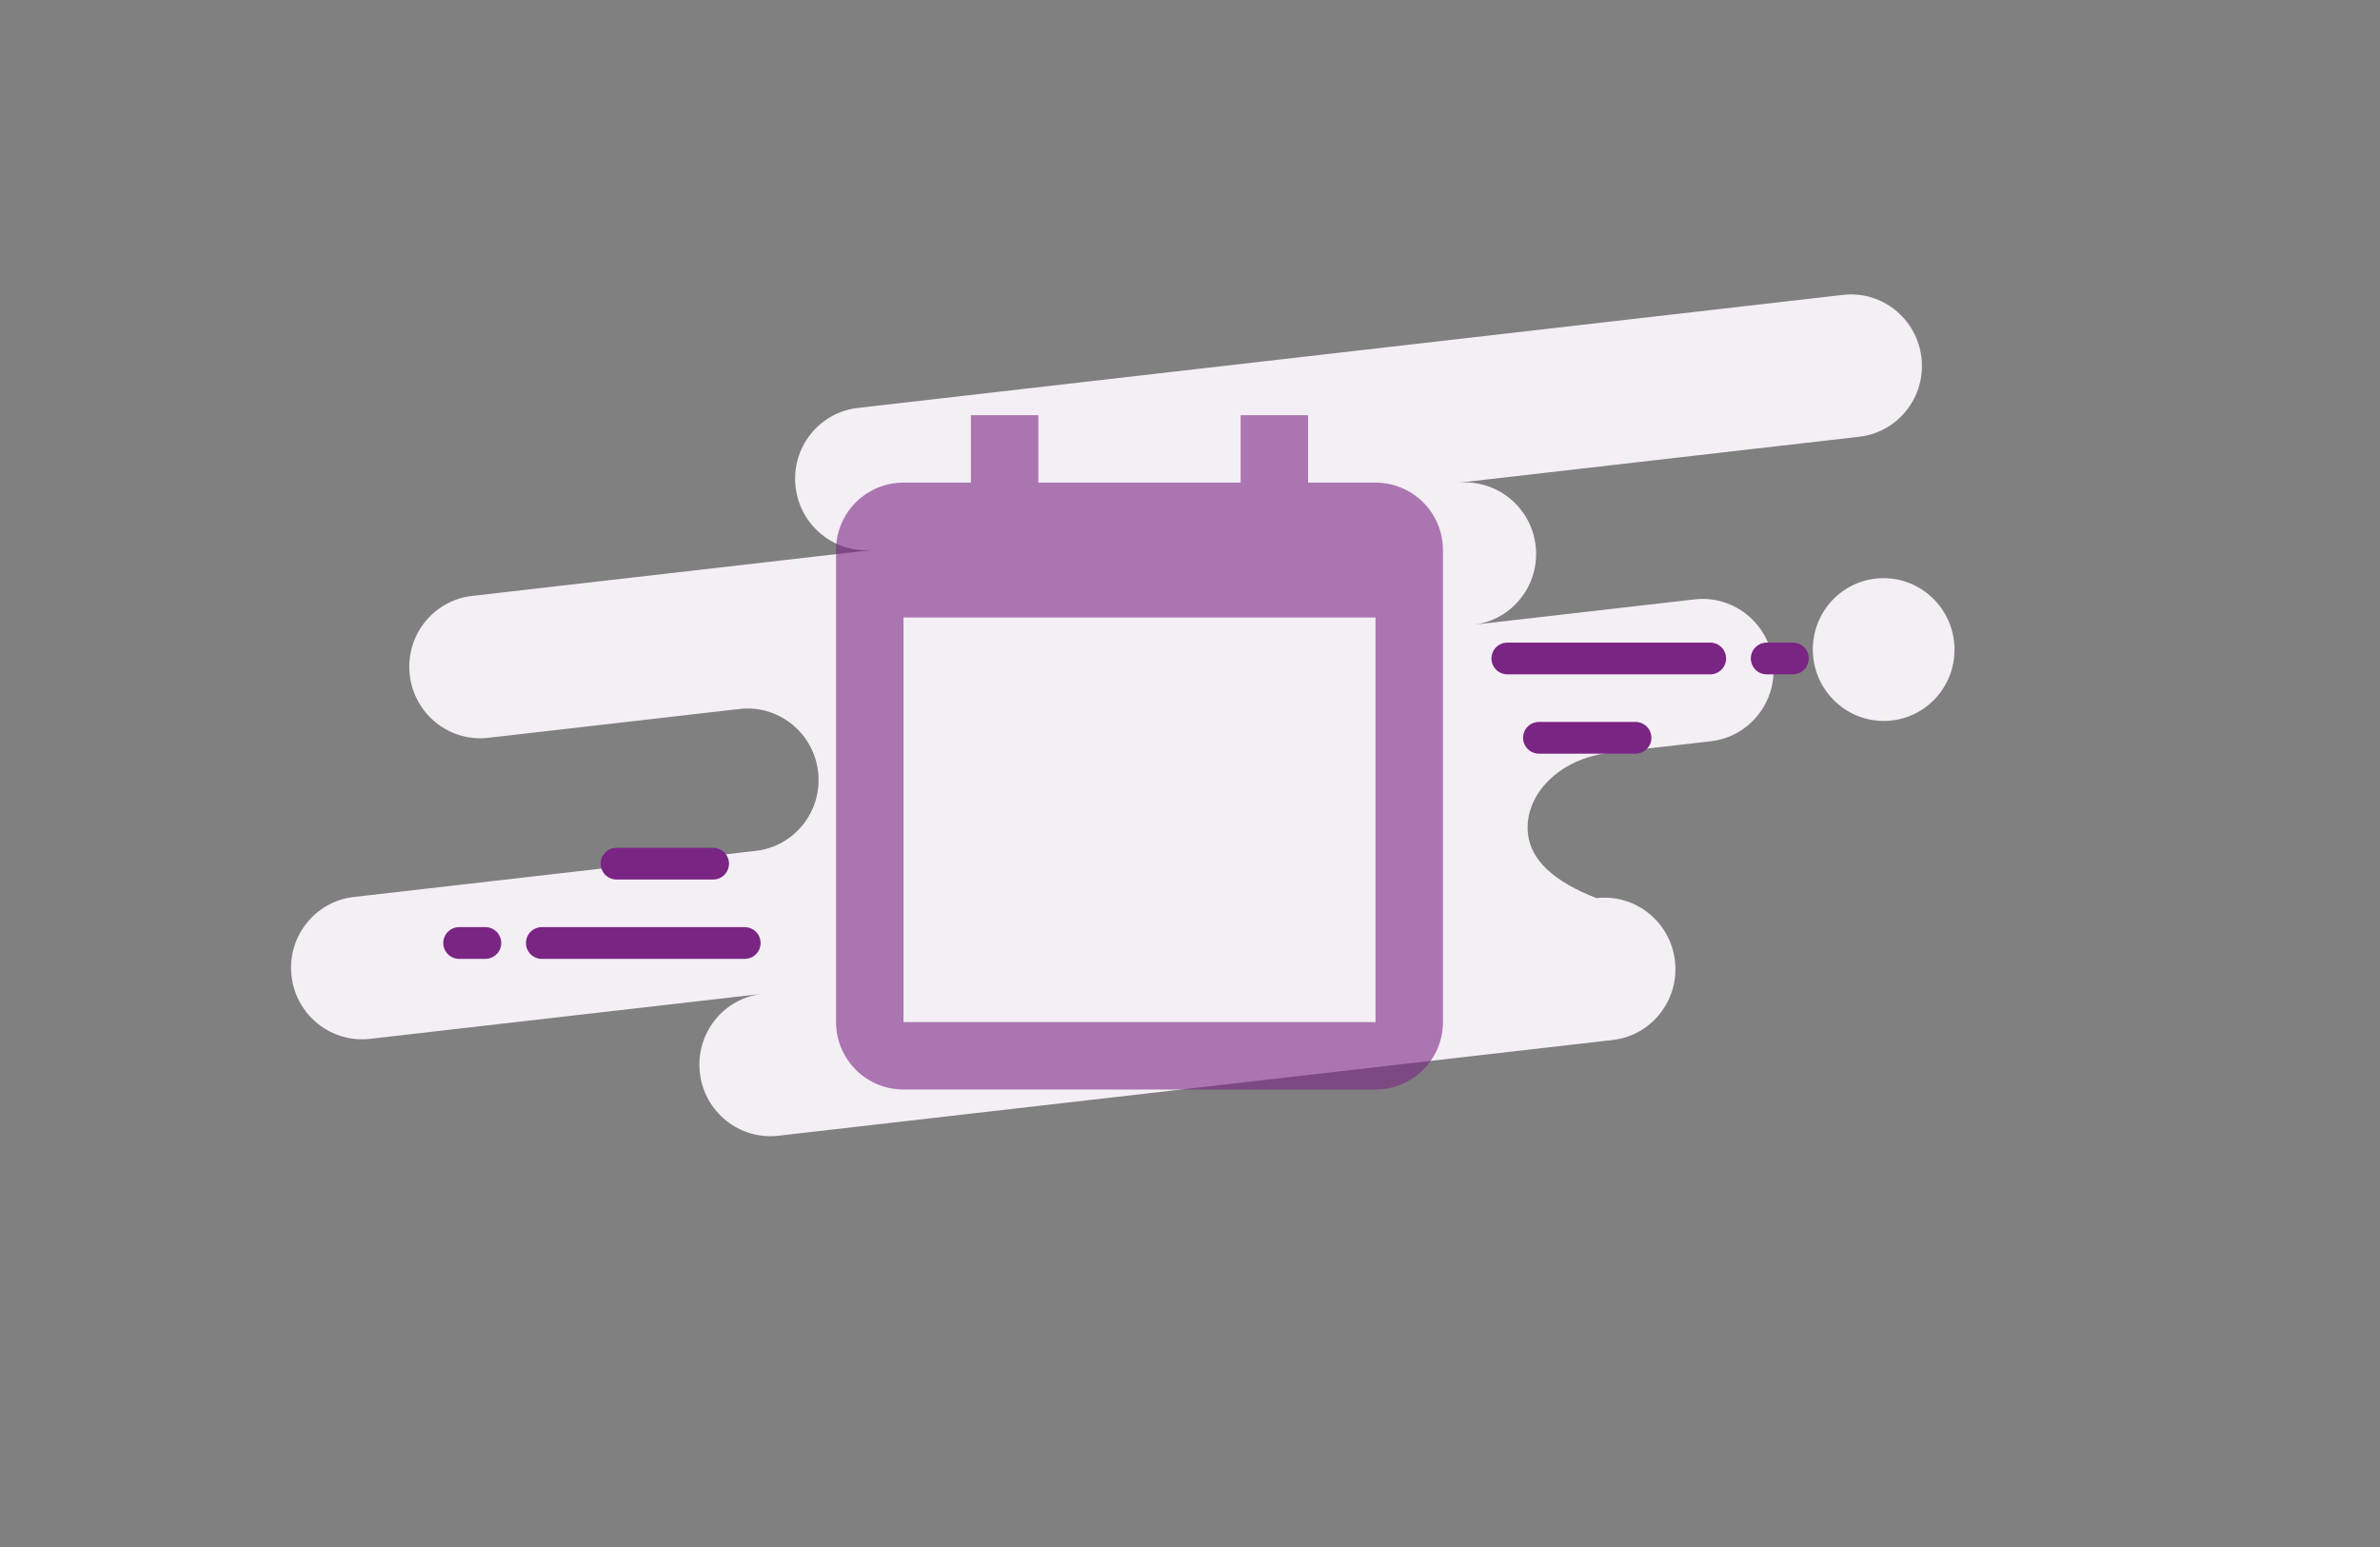 <svg width="300" height="195" viewBox="0 0 300 195" fill="none" xmlns="http://www.w3.org/2000/svg">
<rect x="0" y="0" width="300" height="195" fill="#808080" stroke="none"/>
<path fill-rule="evenodd" clip-rule="evenodd" d="M232.306 37.17C237.205 36.608 241.635 40.155 242.202 45.093C242.768 50.032 239.257 54.49 234.358 55.053L183.673 60.869C188.571 60.307 193.002 63.854 193.569 68.792C194.135 73.73 190.623 78.189 185.725 78.751L213.602 75.552C218.5 74.99 222.931 78.538 223.498 83.476C224.064 88.414 220.552 92.873 215.654 93.435L202.762 94.915C196.585 95.623 192.037 100.201 192.604 105.139C192.982 108.431 195.858 111.121 201.233 113.208C206.132 112.646 210.562 116.193 211.129 121.132C211.696 126.07 208.184 130.529 203.285 131.091L98.113 143.159C93.214 143.721 88.784 140.174 88.217 135.236C87.65 130.298 91.162 125.839 96.061 125.277L46.643 130.947C41.744 131.509 37.313 127.962 36.747 123.024C36.18 118.086 39.692 113.627 44.59 113.065L95.276 107.249C100.175 106.686 103.686 102.228 103.12 97.289C102.553 92.351 98.123 88.804 93.224 89.366L61.545 93.001C56.647 93.563 52.216 90.016 51.65 85.078C51.083 80.139 54.595 75.68 59.493 75.118L110.179 69.302C105.28 69.864 100.849 66.317 100.283 61.379C99.716 56.441 103.228 51.982 108.127 51.419L232.306 37.17ZM236.41 72.935C241.309 72.373 245.739 75.921 246.306 80.859C246.873 85.797 243.361 90.256 238.462 90.818C233.563 91.38 229.133 87.832 228.566 82.894C227.999 77.956 231.511 73.497 236.41 72.935Z" fill="#F4EEF5"/>
<g opacity="0.6">
<path d="M105.385 69.334V128.834C105.385 131.088 106.28 133.25 107.874 134.844C109.468 136.438 111.63 137.334 113.885 137.334H173.385C175.639 137.334 177.801 136.438 179.395 134.844C180.989 133.25 181.885 131.088 181.885 128.834V69.334C181.885 67.08 180.989 64.918 179.395 63.324C177.801 61.73 175.639 60.834 173.385 60.834H164.885V52.334H156.385V60.834H130.885V52.334H122.385V60.834H113.885C111.63 60.834 109.468 61.73 107.874 63.324C106.28 64.918 105.385 67.08 105.385 69.334ZM173.385 128.834H113.885V77.834H173.385V128.834Z" fill="#7A2583"/>
</g>
<path d="M206.159 93H193.984M215.576 83H190H215.576ZM226 83H222.692H226Z" stroke="#7A2583" stroke-width="4" stroke-linecap="round" stroke-linejoin="round"/>
<path d="M77.714 108.866H89.889M68.297 118.866H93.873H68.297ZM57.873 118.866H61.181H57.873Z" stroke="#7A2583" stroke-width="4" stroke-linecap="round" stroke-linejoin="round"/>
</svg>
